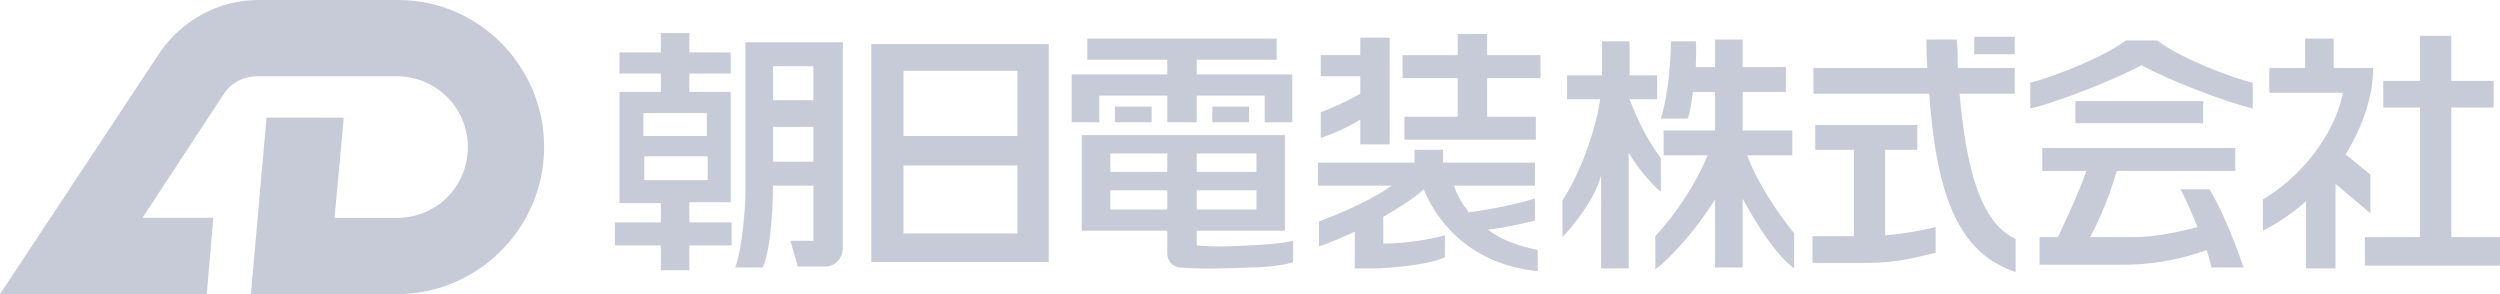 <?xml version="1.0" encoding="UTF-8"?>
<svg id="_レイヤー_1" data-name="レイヤー_1" xmlns="http://www.w3.org/2000/svg" version="1.1" viewBox="0 0 272 32">
  <!-- Generator: Adobe Illustrator 29.1.0, SVG Export Plug-In . SVG Version: 2.1.0 Build 142)  -->
  <defs>
    <style>
      .st0 {
        fill: #c7cad7;
      }
    </style>
  </defs>
  <path class="st0" d="M43.3,0h-15.2c-4.3,0-8.3,2.2-10.7,5.7L0,32h22.5l.7-8.3h-7.7l8.8-13.4c.8-1.3,2.2-2,3.7-2h15.2c4.2,0,7.7,3.4,7.7,7.7s-3.4,7.7-7.7,7.7h-6.8l1-10.9h-8.4l-1.7,19.2h15.9c8.8,0,16-7.2,16-16S52.1,0,43.3,0Z"/>
  <g>
    <path class="st0" d="M161.8,25c1.7-.2,3.6-.6,5.2-1v-2.4c-2,.6-4.8,1.2-7.2,1.5-.7-.9-1.3-1.9-1.6-2.9h8.8v-2.5h-10v-1.4h-3.1v1.4h-10.5v2.5h8c-1.9,1.4-5,2.8-7.9,3.9v2.7c1-.3,2.4-.9,3.9-1.6v4s1.8,0,2.7,0c3.2-.2,5.8-.6,7.1-1.2v-2.4c-1.8.5-4.4.9-6.7.9v-2.9c1.7-1,3.3-2,4.4-3,1.6,3.9,5.4,8.2,12.4,8.9v-2.3c-.9-.2-1.8-.4-2.8-.8-.9-.3-1.8-.8-2.6-1.4Z"/>
    <path class="st0" d="M190.2,16.9h4.8v-2.7s-5.4,0-5.4,0v-4.2h4.7v-2.7s-4.7,0-4.7,0v-3h-3v3h-2.1c0-1,.1-2,0-2.8h-2.7c0,2.1-.3,5.9-1.1,8.4h2.9c.2-.3.4-1.5.6-2.9h2.4v4.2h-5.6v2.7h4.8c-1.3,3.1-3.4,6.3-5.7,8.8,0,1.9,0,2.8,0,3.6,1.9-1.4,4.7-4.7,6.5-7.6v7.4h3v-7.5c1.6,3,3.7,6.2,5.6,7.6,0-.8,0-1.9,0-3.8-2.1-2.7-4-5.5-5.1-8.5Z"/>
    <rect class="st0" x="214.8" y="4" width="4.4" height="1.9"/>
    <path class="st0" d="M213.2,10.2h6v-2.8s-6.2,0-6.2,0c0-1,0-2.1-.1-3.1h-3.3c0,1.1,0,2.1.1,3.1h-12.4v2.8h12.6c.8,11,3.1,17.3,9.4,19.4v-3.6c-3.9-1.8-5.4-7.9-6.1-15.8Z"/>
    <path class="st0" d="M205,16.3h3.6v-2.7h-11.1v2.7h4.2v9.4h-4.5v2.9s5.2,0,5.2,0c.2,0,.5,0,.8,0,3.2,0,5.2-.6,7.4-1.1v-2.8c-1.5.4-4,.8-5.5.9v-9.4Z"/>
    <path class="st0" d="M234.6,4.4h-3.3c-2.5,1.9-8.3,4.1-10.4,4.6,0,.8,0,2,0,2.8,3-.7,9.1-3.1,12.1-4.7,2.9,1.6,9.1,4,12.1,4.7v-2.8c-2.2-.5-8-2.7-10.4-4.6Z"/>
    <rect class="st0" x="225.8" y="11" width="13.9" height="2.4"/>
    <polygon class="st0" points="266.7 25.8 266.7 11.7 271.3 11.7 271.3 8.8 266.7 8.8 266.7 3.9 263.3 3.9 263.3 8.8 259.3 8.8 259.3 11.7 263.3 11.7 263.3 25.8 257.3 25.8 257.3 28.9 272 28.9 272 25.8 266.7 25.8"/>
    <path class="st0" d="M257.9,23.1v-4.1s-2.7-2.2-2.7-2.2c1.9-3.1,3-6.4,3-9.4h-4.3v-3.2h-3.1v3.2h-3.9v2.7s8,0,8,0c-.5,3-3.2,8.3-8.7,11.6v3.4c1.8-.9,3.3-2,4.7-3.2v7.3h3.2v-9.2l3.8,3.2Z"/>
    <path class="st0" d="M81.1,4.6v16.6c0,1.1-.3,5.7-1.1,7.9h3c1-2.4,1.1-7.7,1.1-8.7v-.2h4.4v6h-2.5l.8,2.8h2.9c1.3,0,2-1,2-2.1s0-22.3,0-22.3h-10.5ZM88.5,7.2v3.7h-4.4v-3.7h4.4ZM84.1,17.6v-3.8h4.4v3.8h-4.4Z"/>
    <path class="st0" d="M130.2,26.8v-1.7h9.6v-10.4h-22.1v10.4h9.3v2.5c0,.7.5,1.4,1.3,1.5,2.3.2,5.5.1,7.6,0,1.9,0,4.2-.3,4.8-.6v-2.3c-.7.2-2.5.4-4.7.5-1.7.1-3.9.2-5.8,0ZM130.2,22.8v-2.1h6.5v2.1h-6.5ZM136.7,16.7v2h-6.5v-2h6.5ZM127,16.7v2h-6.2v-2h6.2ZM120.8,22.8v-2.1h6.2v2.1h-6.2Z"/>
    <polygon class="st0" points="119.6 10.4 127 10.4 127 13.3 130.2 13.3 130.2 10.4 137.6 10.4 137.6 13.3 140.6 13.3 140.6 8.1 139.4 8.1 137.6 8.1 130.2 8.1 130.2 6.5 138.9 6.5 138.9 4.2 118.3 4.2 118.3 6.5 127 6.5 127 8.1 119.6 8.1 117.8 8.1 116.6 8.1 116.6 13.3 119.6 13.3 119.6 10.4"/>
    <path class="st0" d="M148,15.7h3.2V4.1s-3.2,0-3.2,0v1.9h-4.3v2.3h4.3v1.9c-.9.5-2.6,1.4-4.3,2v2.8c1.8-.6,3.4-1.4,4.3-2v2.6Z"/>
    <polygon class="st0" points="161.8 3.7 158.6 3.7 158.6 6 152.6 6 152.6 8.5 158.6 8.5 158.6 12.7 152.8 12.7 152.8 15.2 167.1 15.2 167.1 12.7 161.8 12.7 161.8 8.5 167.6 8.5 167.6 6 161.8 6 161.8 3.7"/>
    <path class="st0" d="M75,22h4.5v-9.7h0v-1.2h0v-1.1h-4.5v-2h4.5v-2.3h-4.5v-2.1h-3.1v2.1h-4.5v2.3h4.5v2s-4.5,0-4.5,0v2.3h0v9.1h0v.7h4.5v2.1h-5v2.5h5v2.7h3.1v-2.7h4.6v-2.5s-4.6,0-4.6,0v-2.1ZM77,19.6h-6.9v-2.6h6.9v2.6ZM70,12.3h6.9v2.5h-6.9v-2.5Z"/>
    <path class="st0" d="M110.7,4.8h-15.9v23.7h19.3V4.8h-3.4ZM110.7,7.7v7.1h-12.4v-7.1h12.4ZM98.3,25.4v-7.4h12.4v7.4h-12.4Z"/>
    <rect class="st0" x="121.3" y="11.6" width="4" height="1.7"/>
    <rect class="st0" x="131.9" y="11.6" width="4" height="1.7"/>
    <path class="st0" d="M180.7,20.8v-3.6c-1.3-1.7-2.5-4-3.4-6.4h0s3,0,3,0v-2.6s-3,0-3,0v-3.7h-3v3.7h-3.8v2.6h3.6c-.6,4-2.4,8.4-4.1,11,0,1.7,0,2.8,0,4,0,0,3.3-3.4,4.2-6.7v10.1h3v-12.6c1.1,1.9,2.6,3.5,3.4,4.2Z"/>
    <path class="st0" d="M237.3,20.7c.6,1.1,1.2,2.6,1.8,4-1.9.5-4.5,1.1-7,1.1h-4.7c1.2-2.2,2.2-4.8,2.9-7.2h12.9v-2.5h-21v2.5s4.8,0,4.8,0c-.7,2-2,4.9-3.1,7.2h-2v3s8.3,0,8.3,0c.2,0,.5,0,.8,0,4,0,7.2-.9,9.1-1.6.2.7.4,1.3.5,1.9h3.5c-1.2-3.5-2.5-6.5-3.7-8.5h-3.2Z"/>
  </g>
</svg>